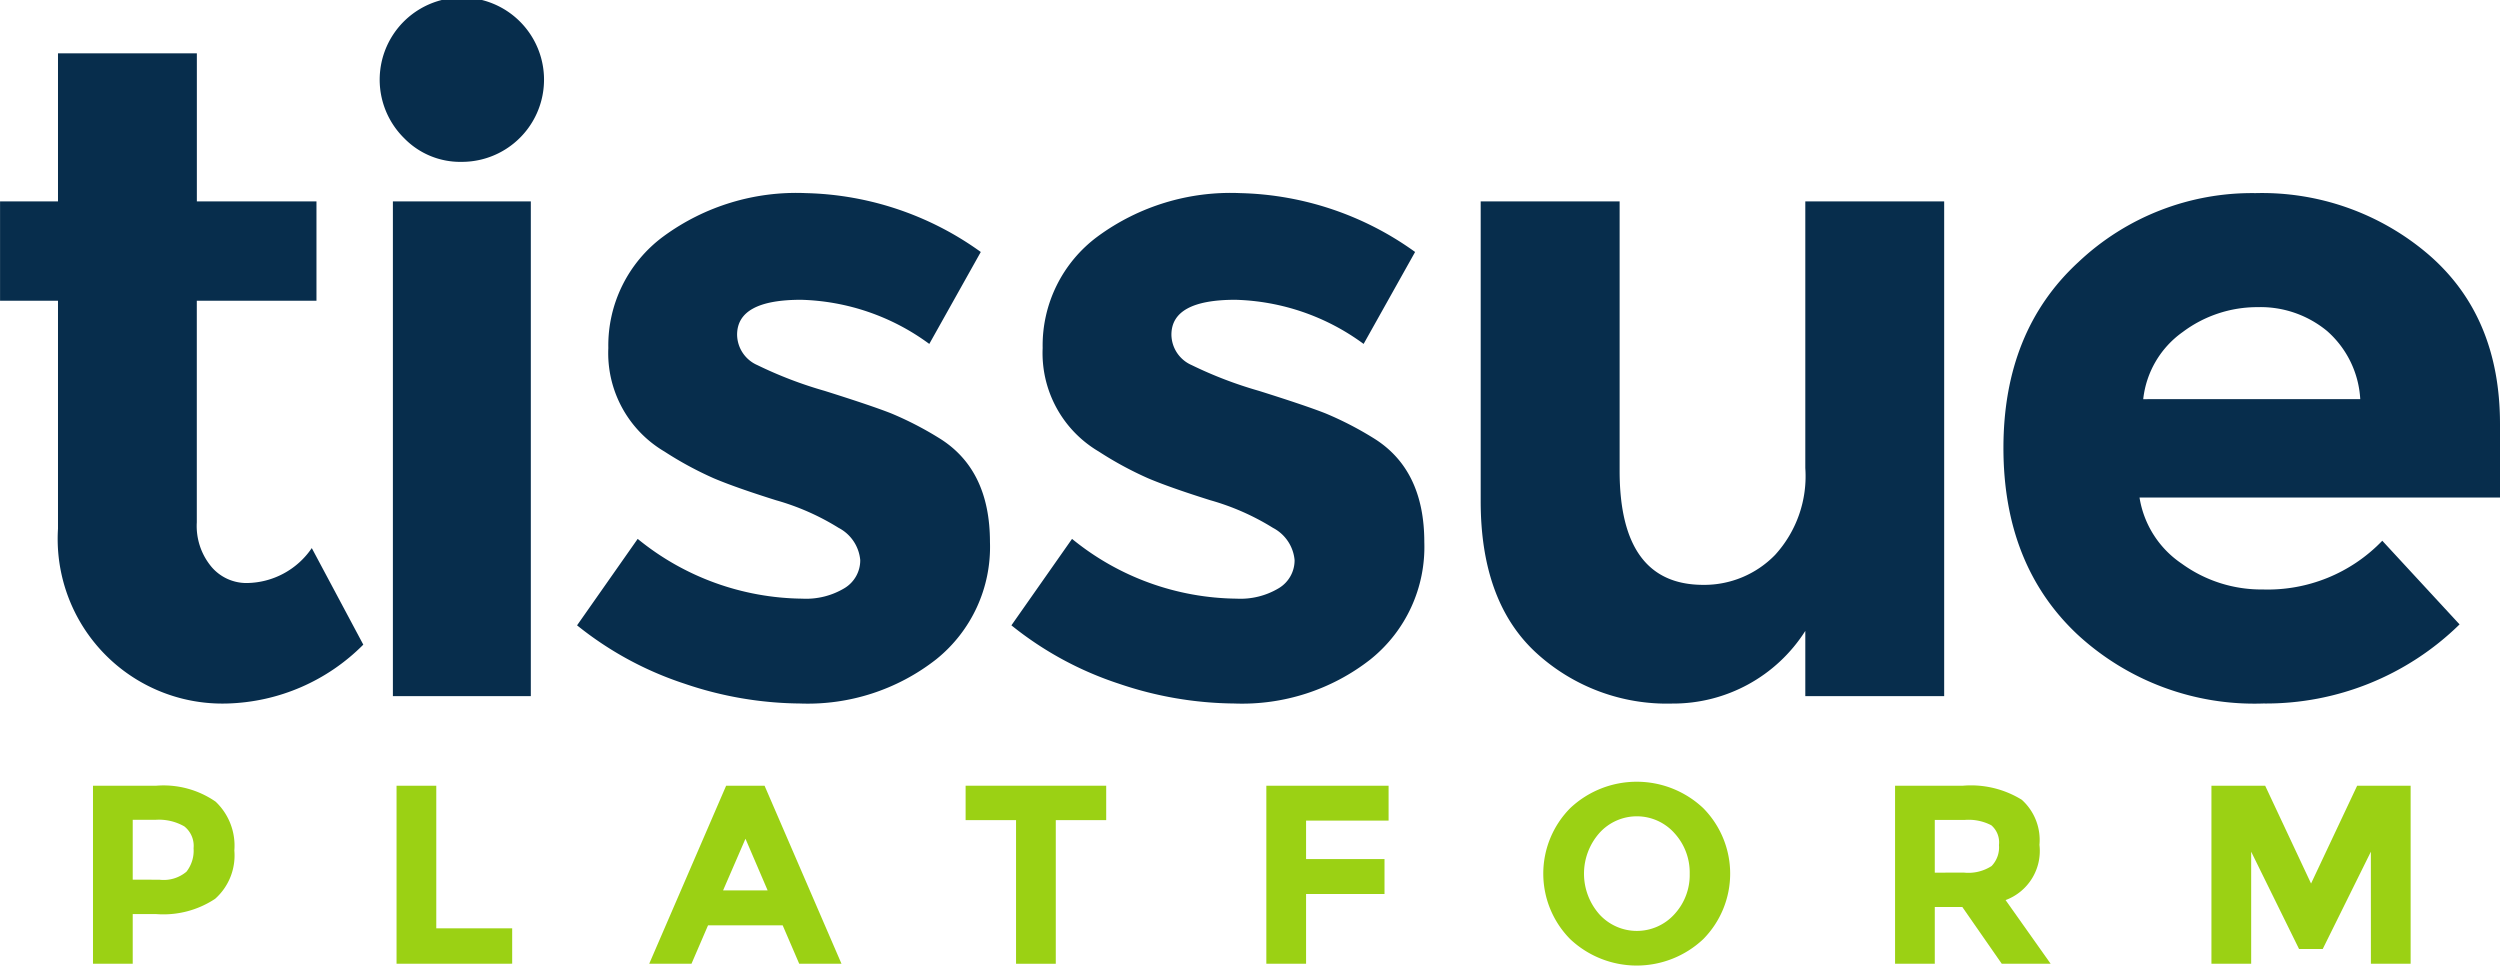 <svg xmlns="http://www.w3.org/2000/svg" xmlns:xlink="http://www.w3.org/1999/xlink" width="152.574" height="58.927" viewBox="0 0 152.574 58.927">
  <defs>
    <clipPath id="clip-path">
      <rect id="Rectangle_14" data-name="Rectangle 14" width="152.574" height="58.927" transform="translate(637.555 172.395)" fill="none"/>
    </clipPath>
    <clipPath id="clip-path-3">
      <rect id="Rectangle_8" data-name="Rectangle 8" width="141.443" height="11.222" transform="translate(643.23 220.1)" fill="none"/>
    </clipPath>
    <clipPath id="clip-path-7">
      <rect id="Rectangle_12" data-name="Rectangle 12" width="152.574" height="42.934" transform="translate(637.555 172.395)" fill="none"/>
    </clipPath>
  </defs>
  <g id="Group_24" data-name="Group 24" transform="translate(-637.555 -172.395)" clip-path="url(#clip-path)">
    <g id="Group_23" data-name="Group 23">
      <g id="Group_22" data-name="Group 22" clip-path="url(#clip-path)">
        <g id="Group_13" data-name="Group 13">
          <g id="Group_12" data-name="Group 12" clip-path="url(#clip-path-3)">
            <g id="Group_11" data-name="Group 11">
              <g id="Group_10" data-name="Group 10" clip-path="url(#clip-path-3)">
                <g id="Group_9" data-name="Group 9">
                  <g id="Group_8" data-name="Group 8" clip-path="url(#clip-path-3)">
                    <g id="Group_7" data-name="Group 7">
                      <g id="Group_6" data-name="Group 6" clip-path="url(#clip-path-3)">
                        <path id="Path_1" data-name="Path 1" d="M647.287,226.084a2.163,2.163,0,0,0,1.648-.49,2.086,2.086,0,0,0,.434-1.429,1.513,1.513,0,0,0-.567-1.337,3.118,3.118,0,0,0-1.764-.4h-1.383v3.652Zm-.218-5.735a5.581,5.581,0,0,1,3.645.971,3.7,3.7,0,0,1,1.143,2.985,3.537,3.537,0,0,1-1.174,2.945,5.711,5.711,0,0,1-3.583.932h-1.445v3.031H643.23V220.349Z" fill="#9bd114"/>
                        <path id="Path_2" data-name="Path 2" d="M661.756,231.213V220.349h2.425v8.7h4.632v2.16Z" fill="#9bd114"/>
                        <path id="Path_3" data-name="Path 3" d="M683.051,223.582l-1.367,3.155h2.72Zm3.28,7.631-1.01-2.347h-4.554l-1.011,2.347h-2.58l4.694-10.864h2.347l4.694,10.864Z" fill="#9bd114"/>
                        <path id="Path_4" data-name="Path 4" d="M701.989,222.447v8.766h-2.425v-8.766h-3.078v-2.1h8.58v2.1Z" fill="#9bd114"/>
                        <path id="Path_5" data-name="Path 5" d="M722.3,220.349v2.129h-5.036v2.347h4.787v2.13h-4.787v4.258h-2.425V220.349Z" fill="#9bd114"/>
                        <path id="Path_6" data-name="Path 6" d="M741.5,229.713a5.918,5.918,0,0,1-8.113,0,5.683,5.683,0,0,1,0-8,5.918,5.918,0,0,1,8.113,0,5.683,5.683,0,0,1,0,8Zm-.823-3.994a3.554,3.554,0,0,0-.933-2.479,3.074,3.074,0,0,0-4.585,0,3.749,3.749,0,0,0,0,4.95,3.09,3.09,0,0,0,4.585,0A3.526,3.526,0,0,0,740.677,225.719Z" fill="#9bd114"/>
                        <path id="Path_7" data-name="Path 7" d="M757.406,225.649a2.608,2.608,0,0,0,1.694-.4,1.64,1.64,0,0,0,.451-1.282,1.374,1.374,0,0,0-.466-1.205,2.992,2.992,0,0,0-1.632-.326h-1.819v3.217Zm4.616-1.694a3.2,3.2,0,0,1-2.067,3.372l2.751,3.886h-2.984l-2.409-3.466h-1.679v3.466H753.21V220.349h4.118a5.9,5.9,0,0,1,3.614.855A3.3,3.3,0,0,1,762.022,223.955Z" fill="#9bd114"/>
                        <path id="Path_8" data-name="Path 8" d="M782.248,224.374l-2.938,5.938h-1.445l-2.922-5.938v6.839h-2.425V220.349h3.28l2.8,5.968,2.812-5.968h3.265v10.864h-2.425Z" fill="#9bd114"/>
                      </g>
                    </g>
                  </g>
                </g>
              </g>
            </g>
          </g>
        </g>
        <g id="Group_21" data-name="Group 21">
          <g id="Group_20" data-name="Group 20" clip-path="url(#clip-path-7)">
            <g id="Group_19" data-name="Group 19">
              <g id="Group_18" data-name="Group 18" clip-path="url(#clip-path-7)">
                <g id="Group_17" data-name="Group 17">
                  <g id="Group_16" data-name="Group 16" clip-path="url(#clip-path-7)">
                    <g id="Group_15" data-name="Group 15">
                      <g id="Group_14" data-name="Group 14" clip-path="url(#clip-path-7)">
                        <path id="Path_9" data-name="Path 9" d="M649.566,190.747v13.526a3.887,3.887,0,0,0,.9,2.722,2.8,2.8,0,0,0,2.133.982,4.86,4.86,0,0,0,3.984-2.133l3.144,5.893a12.156,12.156,0,0,1-8.279,3.592,10.05,10.05,0,0,1-10.354-10.663V190.747h-3.536v-6.061h3.536V175.65h8.475v9.036h7.3v6.061Z" fill="#072d4c"/>
                        <path id="Path_10" data-name="Path 10" d="M662.234,180.842a5.015,5.015,0,1,1,3.508,1.431A4.77,4.77,0,0,1,662.234,180.842Zm7.717,34.038h-8.418V184.686h8.418Z" fill="#072d4c"/>
                        <path id="Path_11" data-name="Path 11" d="M697.972,205.479a8.791,8.791,0,0,1-3.283,7.156,12.707,12.707,0,0,1-8.334,2.694,22.318,22.318,0,0,1-7.015-1.206,20.72,20.72,0,0,1-6.567-3.564l3.7-5.276a16.134,16.134,0,0,0,10.046,3.648,4.55,4.55,0,0,0,2.582-.645,1.979,1.979,0,0,0,.954-1.712,2.469,2.469,0,0,0-1.319-1.964,14.87,14.87,0,0,0-3.816-1.684q-2.5-.786-3.816-1.347a21.449,21.449,0,0,1-3-1.628,6.968,6.968,0,0,1-3.423-6.313,8.272,8.272,0,0,1,3.368-6.819,13.694,13.694,0,0,1,8.7-2.638,18.98,18.98,0,0,1,10.663,3.592l-3.143,5.612a13.781,13.781,0,0,0-7.829-2.694q-3.9,0-3.9,2.133a2.052,2.052,0,0,0,1.234,1.852,24.931,24.931,0,0,0,4.1,1.571q2.862.9,4.069,1.376a20.405,20.405,0,0,1,2.891,1.487Q697.972,201.018,697.972,205.479Z" fill="#072d4c"/>
                        <path id="Path_12" data-name="Path 12" d="M724.48,205.479a8.789,8.789,0,0,1-3.284,7.156,12.7,12.7,0,0,1-8.333,2.694,22.325,22.325,0,0,1-7.016-1.206,20.715,20.715,0,0,1-6.566-3.564l3.7-5.276a16.132,16.132,0,0,0,10.046,3.648,4.549,4.549,0,0,0,2.582-.645,1.979,1.979,0,0,0,.954-1.712,2.469,2.469,0,0,0-1.319-1.964,14.9,14.9,0,0,0-3.817-1.684q-2.5-.786-3.816-1.347a21.5,21.5,0,0,1-3-1.628,6.968,6.968,0,0,1-3.423-6.313,8.271,8.271,0,0,1,3.367-6.819,13.694,13.694,0,0,1,8.7-2.638,18.98,18.98,0,0,1,10.663,3.592l-3.142,5.612a13.784,13.784,0,0,0-7.83-2.694q-3.9,0-3.9,2.133a2.053,2.053,0,0,0,1.235,1.852,24.912,24.912,0,0,0,4.1,1.571q2.863.9,4.069,1.376a20.4,20.4,0,0,1,2.891,1.487Q724.48,201.018,724.48,205.479Z" fill="#072d4c"/>
                        <path id="Path_13" data-name="Path 13" d="M747.732,200.961V184.686h8.475V214.88h-8.475V210.9a9.554,9.554,0,0,1-8.109,4.433,11.809,11.809,0,0,1-8.335-3.115q-3.367-3.114-3.367-9.232v-18.3H736.4V201.13q0,6.958,5.106,6.959a6.032,6.032,0,0,0,4.378-1.824A7.121,7.121,0,0,0,747.732,200.961Z" fill="#072d4c"/>
                        <path id="Path_14" data-name="Path 14" d="M781.6,196.752a5.975,5.975,0,0,0-2.021-4.153,6.377,6.377,0,0,0-4.237-1.459,7.581,7.581,0,0,0-4.574,1.516,5.789,5.789,0,0,0-2.413,4.1Zm6.061,13.75a16.882,16.882,0,0,1-11.983,4.827,15.9,15.9,0,0,1-11.364-4.237q-4.491-4.237-4.49-11.365T764.4,188.39a15.425,15.425,0,0,1,10.8-4.209,15.619,15.619,0,0,1,10.58,3.76q4.348,3.761,4.349,10.327v4.49h-22a6,6,0,0,0,2.582,4.04,8.259,8.259,0,0,0,4.939,1.572,9.689,9.689,0,0,0,7.295-2.974Z" fill="#072d4c"/>
                      </g>
                    </g>
                  </g>
                </g>
              </g>
            </g>
          </g>
        </g>
      </g>
    </g>
  </g>
</svg>

